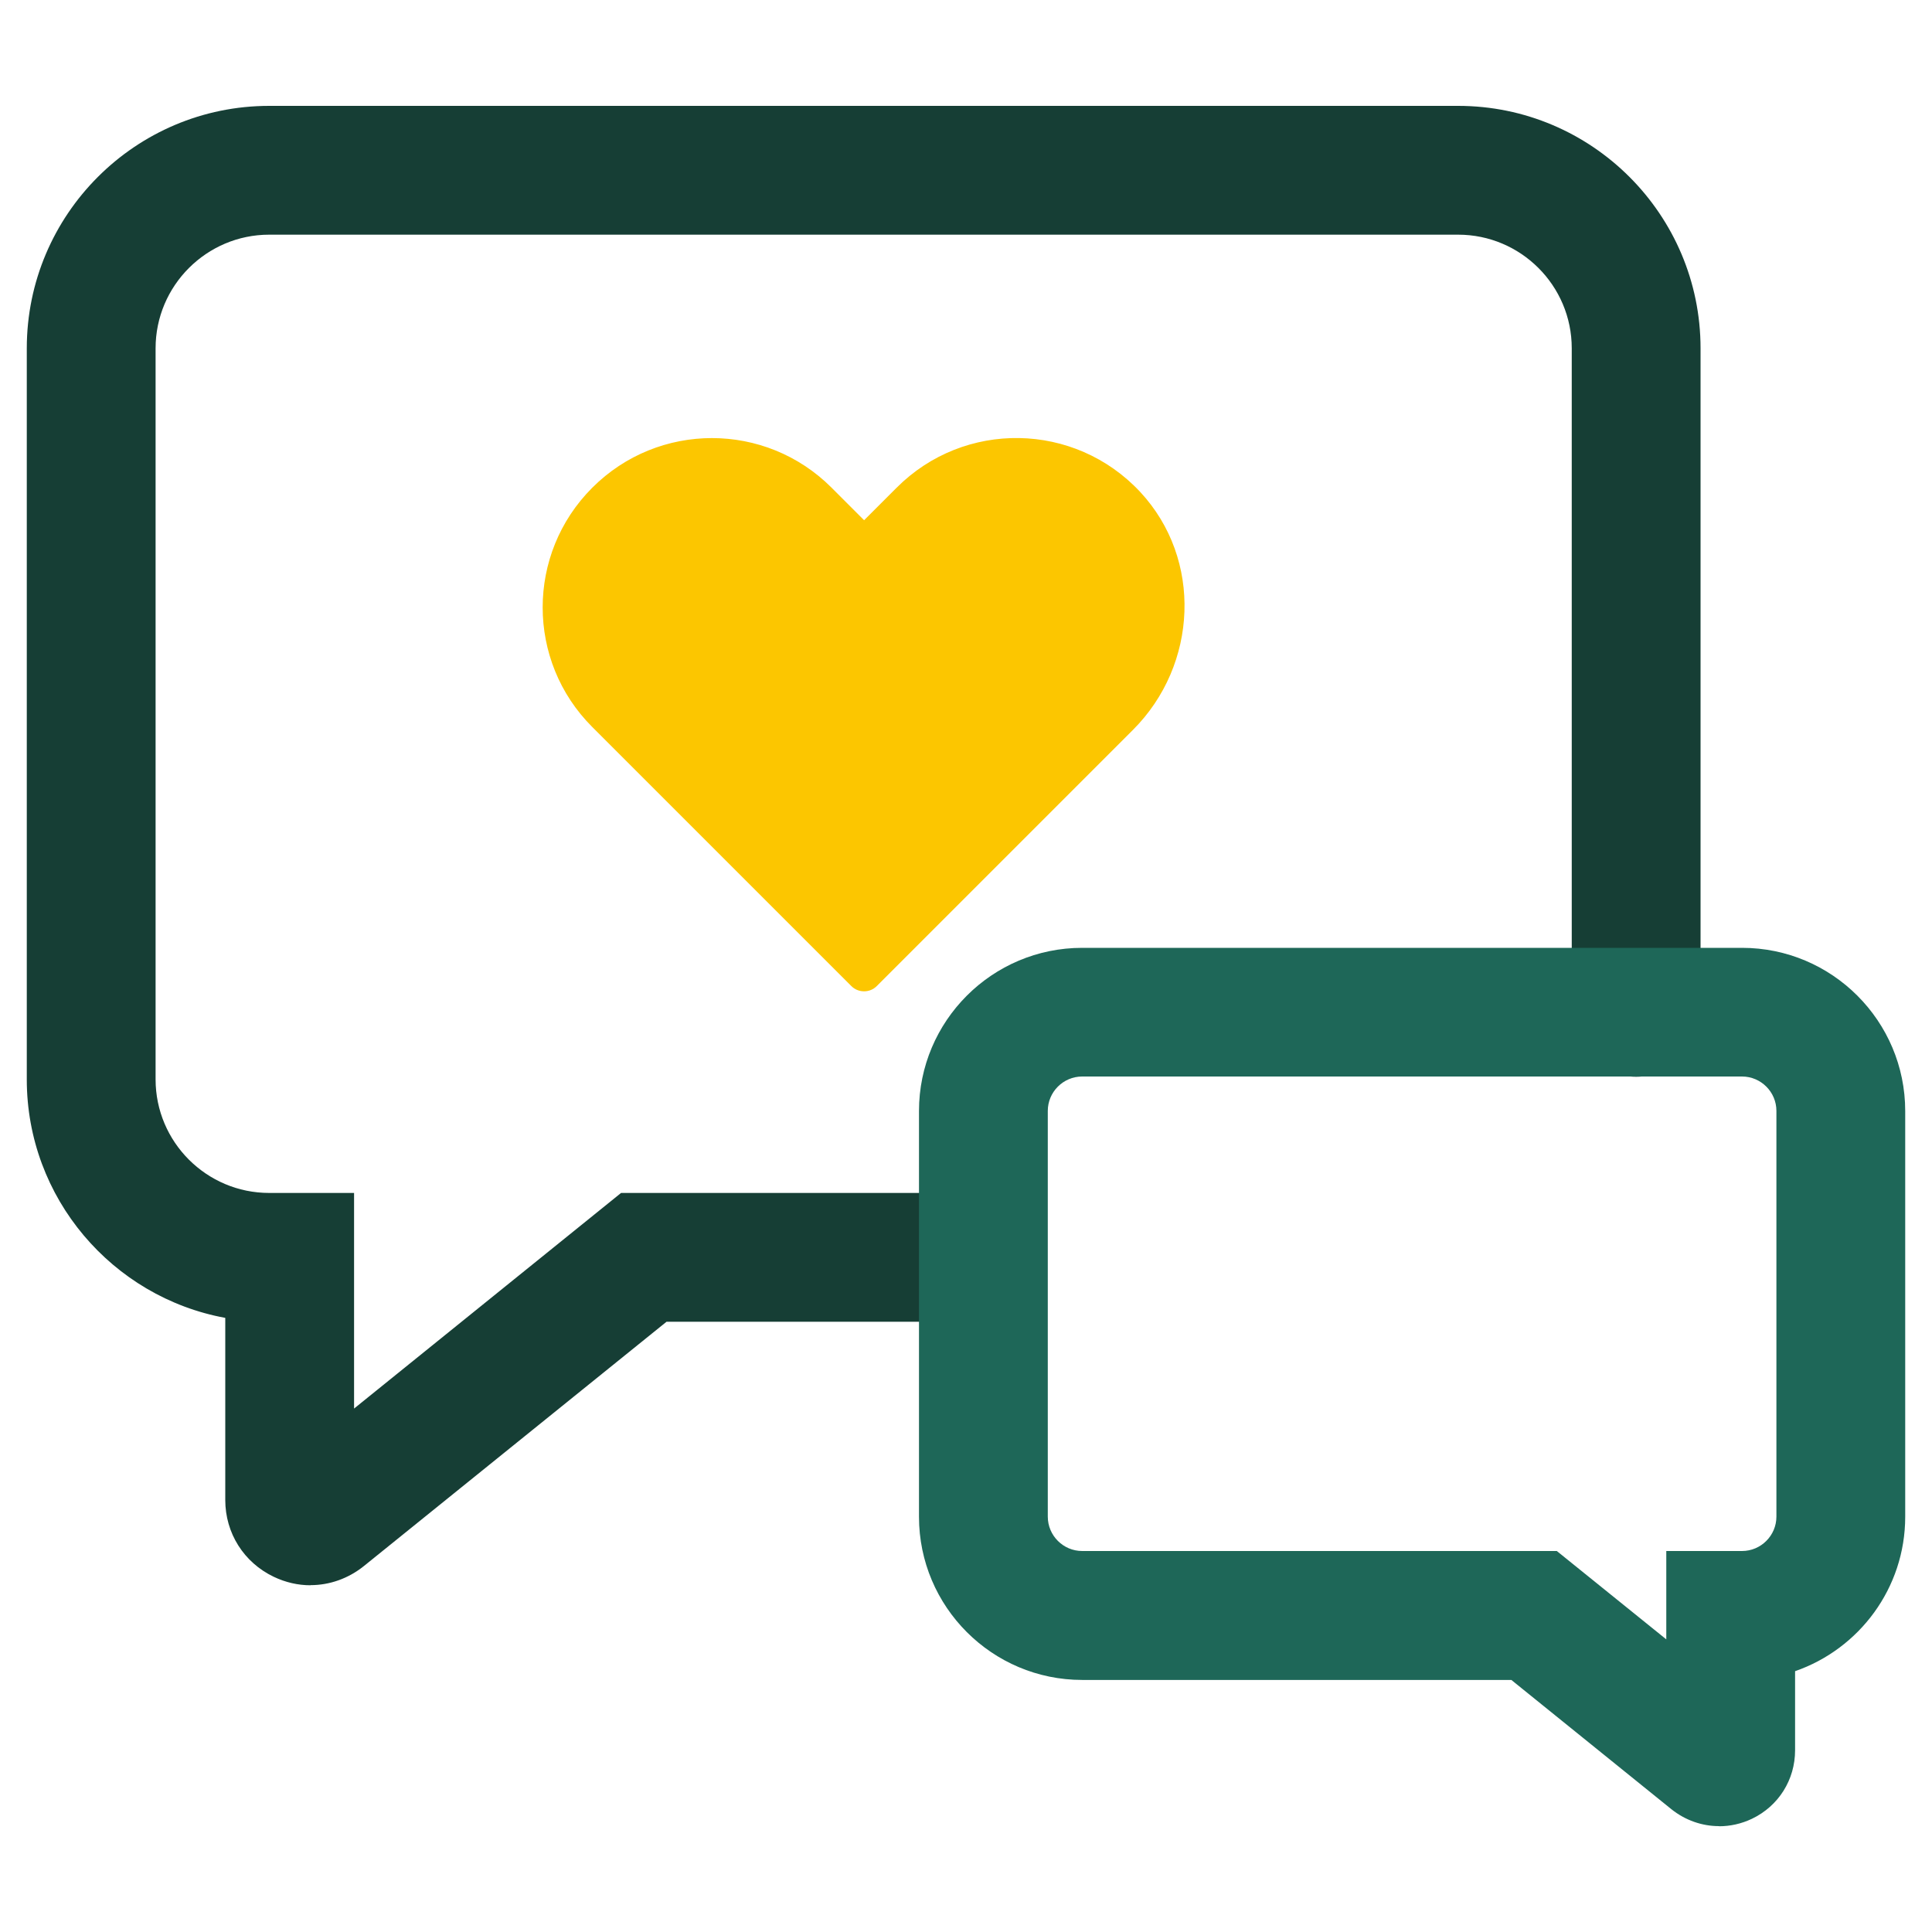 <?xml version="1.0" encoding="UTF-8"?>
<svg id="Layer_2" data-name="Layer 2" xmlns="http://www.w3.org/2000/svg" viewBox="0 0 150 150">
  <defs>
    <style>
      .cls-1 {
        fill: #1e6758;
      }

      .cls-1, .cls-2, .cls-3 {
        stroke-width: 0px;
      }

      .cls-2 {
        fill: #163e35;
      }

      .cls-3 {
        fill: #fcc600;
      }
    </style>
  </defs>
  <path class="cls-2" d="M24.11,123.08c-.97,0-1.94-.22-2.86-.66-2.32-1.11-3.76-3.39-3.76-5.96v-14.14c-8.76-1.61-15.41-9.3-15.41-18.51V27.04c0-10.38,8.44-18.82,18.82-18.82h92.31c10.38,0,18.82,8.44,18.82,18.82v51.56c0,2.76-2.24,5-5,5s-5-2.24-5-5V27.04c0-4.87-3.96-8.82-8.82-8.82H20.9c-4.86,0-8.82,3.96-8.82,8.82v56.76c0,4.87,3.96,8.82,8.82,8.82h6.59v16.74l20.73-16.74h27.98c2.76,0,5,2.24,5,5s-2.24,5-5,5h-24.45l-23.5,18.97c-1.21.97-2.66,1.48-4.14,1.48Z"/>
  <path class="cls-1" d="M133.46,141.78c-1.31,0-2.61-.45-3.69-1.31l-12.43-10.04h-33.32c-6.99,0-12.67-5.68-12.67-12.67v-31.5c0-6.99,5.68-12.67,12.67-12.67h51.23c6.99,0,12.67,5.68,12.67,12.67v31.5c0,5.55-3.58,10.27-8.55,11.99v6.14c0,2.29-1.28,4.33-3.35,5.32-.82.39-1.69.58-2.55.58ZM84.02,83.58c-1.47,0-2.67,1.2-2.67,2.67v31.5c0,1.47,1.2,2.67,2.67,2.67h36.85l8.5,6.86v-6.86h5.88c1.47,0,2.67-1.2,2.67-2.67v-31.5c0-1.47-1.2-2.67-2.67-2.67h-51.23Z"/>
  <path class="cls-3" d="M45.98,37.87c-5.13,5.13-5.13,13.45,0,18.57l2.53,2.53,17.59,17.59c.54.54,1.43.54,1.97,0l17.59-17.59,2.31-2.31c5.04-5.04,5.41-13.24.56-18.46-5.1-5.47-13.67-5.59-18.91-.34l-2.53,2.53-2.53-2.53h0c-5.13-5.13-13.44-5.13-18.57,0h0Z"/>
</svg>